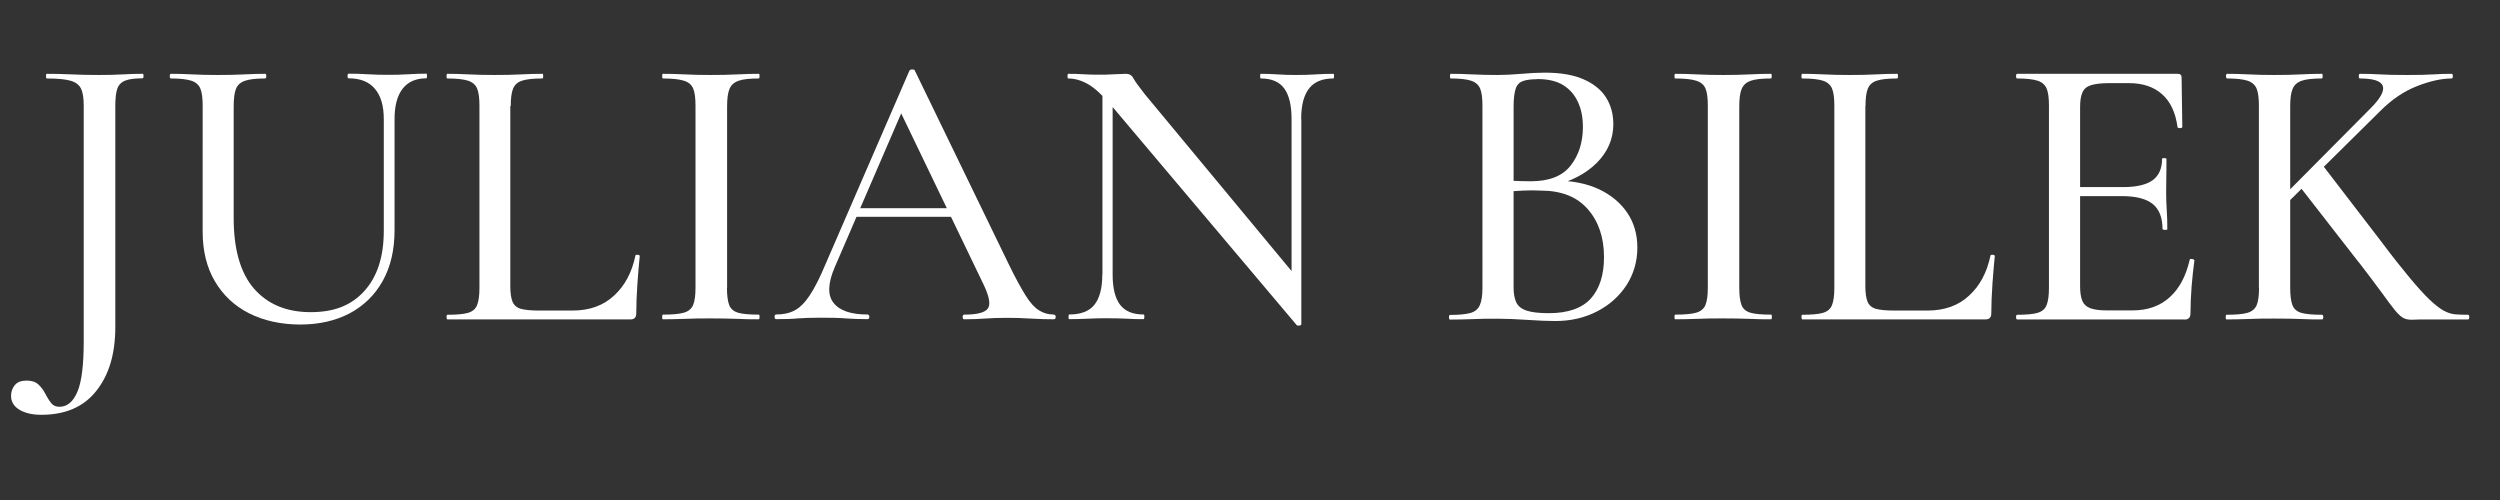 <?xml version="1.0" encoding="UTF-8"?>
<svg xmlns="http://www.w3.org/2000/svg" id="Ebene_1" data-name="Ebene 1" viewBox="0 0 171.71 34.36">
  <rect x="0" y="0" width="171.71" height="34.36" fill="#333333" stroke="none"/>
  <defs>
    <style>
      .cls-1 {
        fill: #fff;
      }

      .cls-2 {
        fill: none;
      }
    </style>
  </defs>
  <rect class="cls-2" y="2.36" width="171.71" height="32"></rect>
  <path class="cls-1" d="M9.78,5.06c.05,0,.08.05.08.16s-.03.16-.08.16c-.52,0-.92.05-1.19.16-.27.11-.45.3-.54.57s-.13.67-.13,1.19v15.17c0,1.82-.43,3.28-1.3,4.37-.86,1.1-2.12,1.65-3.78,1.65-.63,0-1.13-.12-1.51-.35-.38-.23-.57-.55-.57-.95,0-.29.09-.54.26-.74.17-.21.44-.31.8-.31s.63.09.82.27c.19.18.35.39.47.63s.26.46.39.63c.14.18.33.27.58.27.54,0,.95-.35,1.24-1.04.29-.69.43-1.84.43-3.44V7.25c0-.52-.06-.91-.19-1.17s-.37-.44-.73-.54c-.36-.1-.9-.15-1.62-.15-.04,0-.05-.05-.05-.16s.02-.16.05-.16c.54,0,1.11.01,1.71.04.6.03,1.23.04,1.88.04.59,0,1.14-.01,1.63-.04s.94-.04,1.34-.04Z"></path>
  <path class="cls-1" d="M26.36,8.17c0-.9-.2-1.59-.61-2.07-.4-.48-1-.72-1.8-.72-.05,0-.08-.05-.08-.16s.03-.16.08-.16c.41,0,.85.01,1.3.04.45.03.94.04,1.46.04.45,0,.9-.01,1.34-.04s.85-.04,1.23-.04c.04,0,.05.05.05.16s-.02.16-.05.16c-.72,0-1.26.24-1.63.72-.37.48-.55,1.17-.55,2.07v7.64c0,1.35-.27,2.51-.81,3.48-.54.97-1.3,1.71-2.27,2.23-.97.51-2.11.77-3.4.77s-2.5-.26-3.51-.77c-1.01-.51-1.79-1.25-2.35-2.2-.56-.95-.84-2.09-.84-3.4V7.25c0-.52-.05-.91-.16-1.17s-.32-.44-.63-.54c-.32-.1-.78-.15-1.39-.15-.05,0-.08-.05-.08-.16s.03-.16.08-.16c.45,0,.94.01,1.48.04s1.12.04,1.75.04,1.25-.01,1.8-.04c.55-.03,1.03-.04,1.44-.04.05,0,.08.05.08.16s-.03.16-.08.16c-.61,0-1.08.05-1.39.16-.31.11-.52.3-.62.57s-.15.67-.15,1.19v7.67c0,2.16.47,3.78,1.4,4.85.94,1.07,2.23,1.61,3.89,1.61s2.82-.49,3.7-1.47c.88-.98,1.32-2.35,1.32-4.12v-7.67Z"></path>
  <path class="cls-1" d="M35.05,7.28v12.37c0,.47.05.82.15,1.07.1.24.29.41.57.49.28.08.7.12,1.26.12h2.29c1.17,0,2.12-.34,2.86-1.03.74-.68,1.22-1.59,1.46-2.73,0-.05.05-.08.15-.07.1,0,.15.04.15.09-.05.52-.11,1.15-.16,1.89-.05.74-.08,1.42-.08,2.05,0,.27-.13.41-.4.41h-12.58s-.05-.05-.05-.16.02-.16.05-.16c.63,0,1.1-.04,1.42-.13.31-.09.53-.27.63-.54.11-.27.16-.67.16-1.19V7.25c0-.52-.05-.91-.16-1.17s-.32-.44-.63-.54c-.32-.1-.79-.15-1.42-.15-.04,0-.05-.05-.05-.16s.02-.16.05-.16c.43,0,.93.01,1.5.04.57.03,1.16.04,1.77.04.65,0,1.25-.01,1.8-.04.55-.03,1.04-.04,1.47-.04.04,0,.05.05.05.16s-.02.16-.05.16c-.63,0-1.1.05-1.4.15-.31.1-.51.28-.62.55s-.16.67-.16,1.19Z"></path>
  <path class="cls-1" d="M49.93,19.75c0,.52.05.92.15,1.19.1.27.31.45.62.54.31.09.79.13,1.42.13.04,0,.05.05.05.16s-.02.16-.05.16c-.45,0-.95,0-1.5-.03-.55-.02-1.15-.03-1.8-.03s-1.22,0-1.78.03c-.56.02-1.06.03-1.51.03-.04,0-.05-.05-.05-.16s.02-.16.05-.16c.63,0,1.11-.04,1.43-.13s.54-.27.65-.54c.11-.27.16-.67.16-1.19V7.25c0-.52-.05-.91-.16-1.17s-.32-.44-.65-.54c-.32-.1-.8-.15-1.43-.15-.04,0-.05-.05-.05-.16s.02-.16.05-.16c.45,0,.95.01,1.51.04.56.03,1.15.04,1.78.04s1.25-.01,1.81-.04c.56-.03,1.05-.04,1.49-.04.04,0,.05.05.05.16s-.02.16-.05.16c-.63,0-1.1.05-1.4.16-.31.11-.51.3-.62.57-.11.27-.16.67-.16,1.19v12.45Z"></path>
  <path class="cls-1" d="M72.37,21.61c.09,0,.14.05.14.16s-.05.16-.14.16c-.52,0-1.06-.02-1.61-.05-.55-.04-1.08-.05-1.61-.05-.58,0-1.08.02-1.5.05s-.9.05-1.42.05c-.07,0-.11-.05-.11-.16s.04-.16.11-.16c.88,0,1.42-.14,1.62-.42.2-.28.1-.83-.3-1.66l-5.81-12.07.86-1.3-5.27,12.2c-.47,1.1-.5,1.91-.08,2.44.41.53,1.19.8,2.32.8.09,0,.14.05.14.16s-.05.16-.14.16c-.54,0-1.04-.02-1.48-.05-.45-.04-1.02-.05-1.7-.05s-1.2.02-1.61.05c-.4.04-.9.05-1.47.05-.07,0-.11-.05-.11-.16s.04-.16.11-.16c.49,0,.91-.09,1.27-.28.36-.19.71-.54,1.04-1.04.33-.5.7-1.22,1.09-2.16l5.75-13.26c.02-.05.08-.09.19-.09.11,0,.17.02.19.09l6.48,13.36c.43.88.81,1.57,1.12,2.07.31.5.62.84.93,1.03.31.19.63.28.97.28ZM58.41,14.89l.32-.59h7.34l.19.59h-7.86Z"></path>
  <path class="cls-1" d="M89.38,22.29s-.04.06-.12.07c-.08,0-.14,0-.18-.01l-12.72-15.07c-.63-.74-1.17-1.24-1.63-1.5-.46-.26-.91-.39-1.36-.39-.04,0-.05-.05-.05-.16s.02-.16.05-.16c.34,0,.68,0,1.03.03.34.02.66.03.94.03.43,0,.83,0,1.19-.03.36-.02.63-.03.81-.03.23,0,.4.1.51.31.11.21.37.57.78,1.09l10.53,12.69.21,3.13ZM75.72,18.86V5.68l.7.05v13.12c0,.94.17,1.63.51,2.08.34.45.88.67,1.62.67.04,0,.05.05.05.16s-.02.16-.05.16c-.38,0-.76,0-1.15-.03-.39-.02-.82-.03-1.31-.03s-.93,0-1.38.03c-.45.02-.87.03-1.27.03-.04,0-.05-.05-.05-.16s.02-.16.05-.16c.79,0,1.37-.22,1.73-.67.36-.45.54-1.14.54-2.08ZM89.38,8.17v14.12l-.67-.84v-13.28c0-.94-.17-1.63-.5-2.09-.33-.46-.87-.69-1.61-.69-.04,0-.05-.05-.05-.16s.02-.16.05-.16c.38,0,.77.01,1.16.04.39.03.83.04,1.29.04s.89-.01,1.32-.04.84-.04,1.21-.04c.04,0,.05.05.05.16s-.02.16-.05.16c-.76,0-1.31.23-1.67.69-.36.46-.54,1.16-.54,2.09Z"></path>
  <path class="cls-1" d="M106.6,12.76l.3-.35c1.12,0,2.09.2,2.93.59.84.4,1.48.94,1.94,1.62s.69,1.48.69,2.38c0,.95-.25,1.81-.74,2.58-.5.76-1.17,1.37-2.03,1.81-.85.44-1.81.66-2.88.66-.54,0-1.18-.03-1.92-.08-.74-.05-1.41-.08-2.03-.08s-1.2,0-1.75.03c-.56.02-1.06.03-1.51.03-.05,0-.08-.05-.08-.16s.03-.16.08-.16c.59,0,1.05-.04,1.38-.13s.54-.27.66-.54c.12-.27.18-.67.18-1.19V7.25c0-.52-.05-.91-.16-1.17-.11-.26-.32-.44-.63-.54-.31-.1-.78-.15-1.39-.15-.04,0-.05-.05-.05-.16s.02-.16.05-.16c.45,0,.95.01,1.5.04s1.13.04,1.74.04c.49,0,1.03-.03,1.62-.08s1.12-.08,1.59-.08c1.08,0,1.97.15,2.66.45.69.3,1.21.71,1.55,1.24.34.53.51,1.15.51,1.85,0,1.01-.38,1.89-1.13,2.65-.76.76-1.78,1.29-3.08,1.59ZM105.58,5.44c-.4,0-.72.04-.96.12-.24.08-.42.25-.51.51s-.15.67-.15,1.23v5.29l-.89-.22c.58.04,1.05.06,1.43.07.38,0,.59.01.65.01,1.26,0,2.17-.36,2.73-1.08.56-.72.84-1.6.84-2.65,0-.65-.11-1.22-.34-1.71-.23-.5-.56-.88-1.01-1.16-.45-.28-1.04-.42-1.78-.42ZM106.39,21.51c1.31,0,2.27-.34,2.88-1.01.6-.68.9-1.62.9-2.85,0-1.33-.37-2.43-1.11-3.28-.74-.85-1.82-1.28-3.24-1.28-.36-.02-.77-.02-1.24,0-.47.02-.95.06-1.43.13l.81-.3v6.83c0,.41.06.75.18,1.01.12.26.35.45.7.57.35.12.87.18,1.55.18Z"></path>
  <path class="cls-1" d="M119.46,19.75c0,.52.05.92.15,1.19.1.27.31.45.62.54.31.09.79.13,1.42.13.04,0,.05.05.05.16s-.02.16-.05.16c-.45,0-.95,0-1.5-.03-.55-.02-1.15-.03-1.8-.03s-1.22,0-1.78.03c-.56.02-1.06.03-1.51.03-.04,0-.05-.05-.05-.16s.02-.16.05-.16c.63,0,1.11-.04,1.43-.13.32-.09.54-.27.65-.54.11-.27.16-.67.16-1.19V7.25c0-.52-.05-.91-.16-1.17s-.32-.44-.65-.54c-.32-.1-.8-.15-1.43-.15-.04,0-.05-.05-.05-.16s.02-.16.05-.16c.45,0,.95.01,1.51.04.56.03,1.15.04,1.78.04s1.25-.01,1.81-.04c.56-.03,1.05-.04,1.48-.04.04,0,.05.05.05.16s-.02.16-.05.16c-.63,0-1.1.05-1.4.16-.31.11-.51.3-.62.57-.11.27-.16.67-.16,1.19v12.45Z"></path>
  <path class="cls-1" d="M128.12,7.28v12.37c0,.47.05.82.15,1.07.1.24.29.41.57.49s.7.12,1.26.12h2.29c1.17,0,2.12-.34,2.86-1.03.74-.68,1.22-1.59,1.46-2.73,0-.05.05-.08.15-.07.1,0,.15.04.15.09-.05.52-.11,1.15-.16,1.89-.05.74-.08,1.42-.08,2.05,0,.27-.13.41-.41.41h-12.58s-.05-.05-.05-.16.02-.16.05-.16c.63,0,1.1-.04,1.42-.13.31-.09.53-.27.63-.54.11-.27.16-.67.16-1.19V7.25c0-.52-.05-.91-.16-1.17-.11-.26-.32-.44-.63-.54-.32-.1-.79-.15-1.42-.15-.04,0-.05-.05-.05-.16s.02-.16.05-.16c.43,0,.93.01,1.5.04.57.03,1.16.04,1.77.04.65,0,1.25-.01,1.79-.04s1.04-.04,1.47-.04c.04,0,.05.05.05.16s-.02.16-.05.16c-.63,0-1.1.05-1.4.15-.31.1-.51.28-.62.55-.11.27-.16.67-.16,1.19Z"></path>
  <path class="cls-1" d="M150.05,21.94h-11.5c-.05,0-.08-.05-.08-.16s.03-.16.08-.16c.61,0,1.08-.04,1.39-.13.31-.09.53-.27.63-.54.11-.27.16-.67.16-1.19V7.25c0-.52-.05-.91-.16-1.17-.11-.26-.32-.44-.63-.54-.32-.1-.78-.15-1.39-.15-.05,0-.08-.05-.08-.16s.03-.16.08-.16h11.02c.18,0,.27.08.27.24l.05,3.4c0,.05-.05.09-.15.09-.1,0-.16-.01-.18-.07-.13-.99-.48-1.74-1.05-2.25s-1.33-.77-2.27-.77h-1.38c-.54,0-.95.05-1.24.14-.29.09-.49.26-.59.5-.11.24-.16.58-.16,1.01v12.29c0,.43.05.77.15,1.01.1.24.28.41.55.51.27.1.65.15,1.13.15h1.78c1.03,0,1.87-.3,2.54-.9.67-.6,1.12-1.46,1.38-2.58,0-.05.05-.07.16-.05.11.02.16.05.16.11-.07.49-.13,1.07-.19,1.75-.05.68-.08,1.31-.08,1.89,0,.27-.14.41-.41.41ZM148.53,15.73c0-.77-.22-1.35-.66-1.71s-1.15-.55-2.12-.55h-3.92v-.62h4c.92,0,1.59-.16,2.02-.47.43-.31.65-.81.65-1.47,0-.04.05-.05.15-.05s.15.02.15.05c0,.56,0,.99-.01,1.3,0,.31-.01.63-.01.97,0,.41.01.83.04,1.24.03.41.04.86.04,1.32,0,.04-.05.05-.16.05s-.16-.02-.16-.05Z"></path>
  <path class="cls-1" d="M155.15,19.75V7.25c0-.52-.05-.91-.16-1.17-.11-.26-.32-.44-.63-.54-.32-.1-.78-.15-1.39-.15-.05,0-.08-.05-.08-.16s.03-.16.08-.16c.45,0,.95.01,1.5.04s1.13.04,1.74.04c.65,0,1.25-.01,1.8-.04s1.04-.04,1.47-.04c.04,0,.05.05.05.16s-.02.16-.05.16c-.63,0-1.1.05-1.4.16-.31.11-.51.3-.62.57-.11.27-.16.67-.16,1.19v12.45c0,.52.05.92.15,1.19.1.27.31.45.62.54.32.09.79.13,1.42.13.05,0,.08.05.08.16s-.03.16-.08.16c-.45,0-.95,0-1.49-.03-.54-.02-1.13-.03-1.78-.03-.61,0-1.2,0-1.77.03-.57.02-1.08.03-1.53.03-.04,0-.05-.05-.05-.16s.02-.16.05-.16c.63,0,1.11-.04,1.43-.13s.54-.27.65-.54c.11-.27.16-.67.16-1.19ZM155.88,14.43l6.94-6.99c.68-.68.96-1.2.84-1.54-.13-.34-.65-.51-1.57-.51-.05,0-.08-.05-.08-.16s.03-.16.08-.16c.45,0,.91.01,1.38.04.47.03,1.09.04,1.86.04s1.35-.01,1.8-.04c.44-.03.86-.04,1.26-.04.05,0,.08.05.08.16s-.03.16-.08.16c-.7,0-1.5.18-2.39.53-.89.35-1.72.91-2.5,1.69l-6.94,6.86-.67-.03ZM162.01,18.02l-4.1-5.27,1.62-1.4,4,5.21c.77,1.03,1.43,1.86,1.97,2.51.54.65,1,1.15,1.36,1.5.37.35.69.6.97.76.28.15.55.24.81.26.26.02.55.03.88.03.05,0,.08.05.08.16s-.03.16-.08.16h-3.02c-.2,0-.36,0-.49.01-.13,0-.25.01-.38.01-.23,0-.43-.04-.59-.14-.16-.09-.35-.27-.57-.54-.22-.27-.51-.67-.89-1.19s-.9-1.21-1.57-2.08Z"></path>
</svg>
